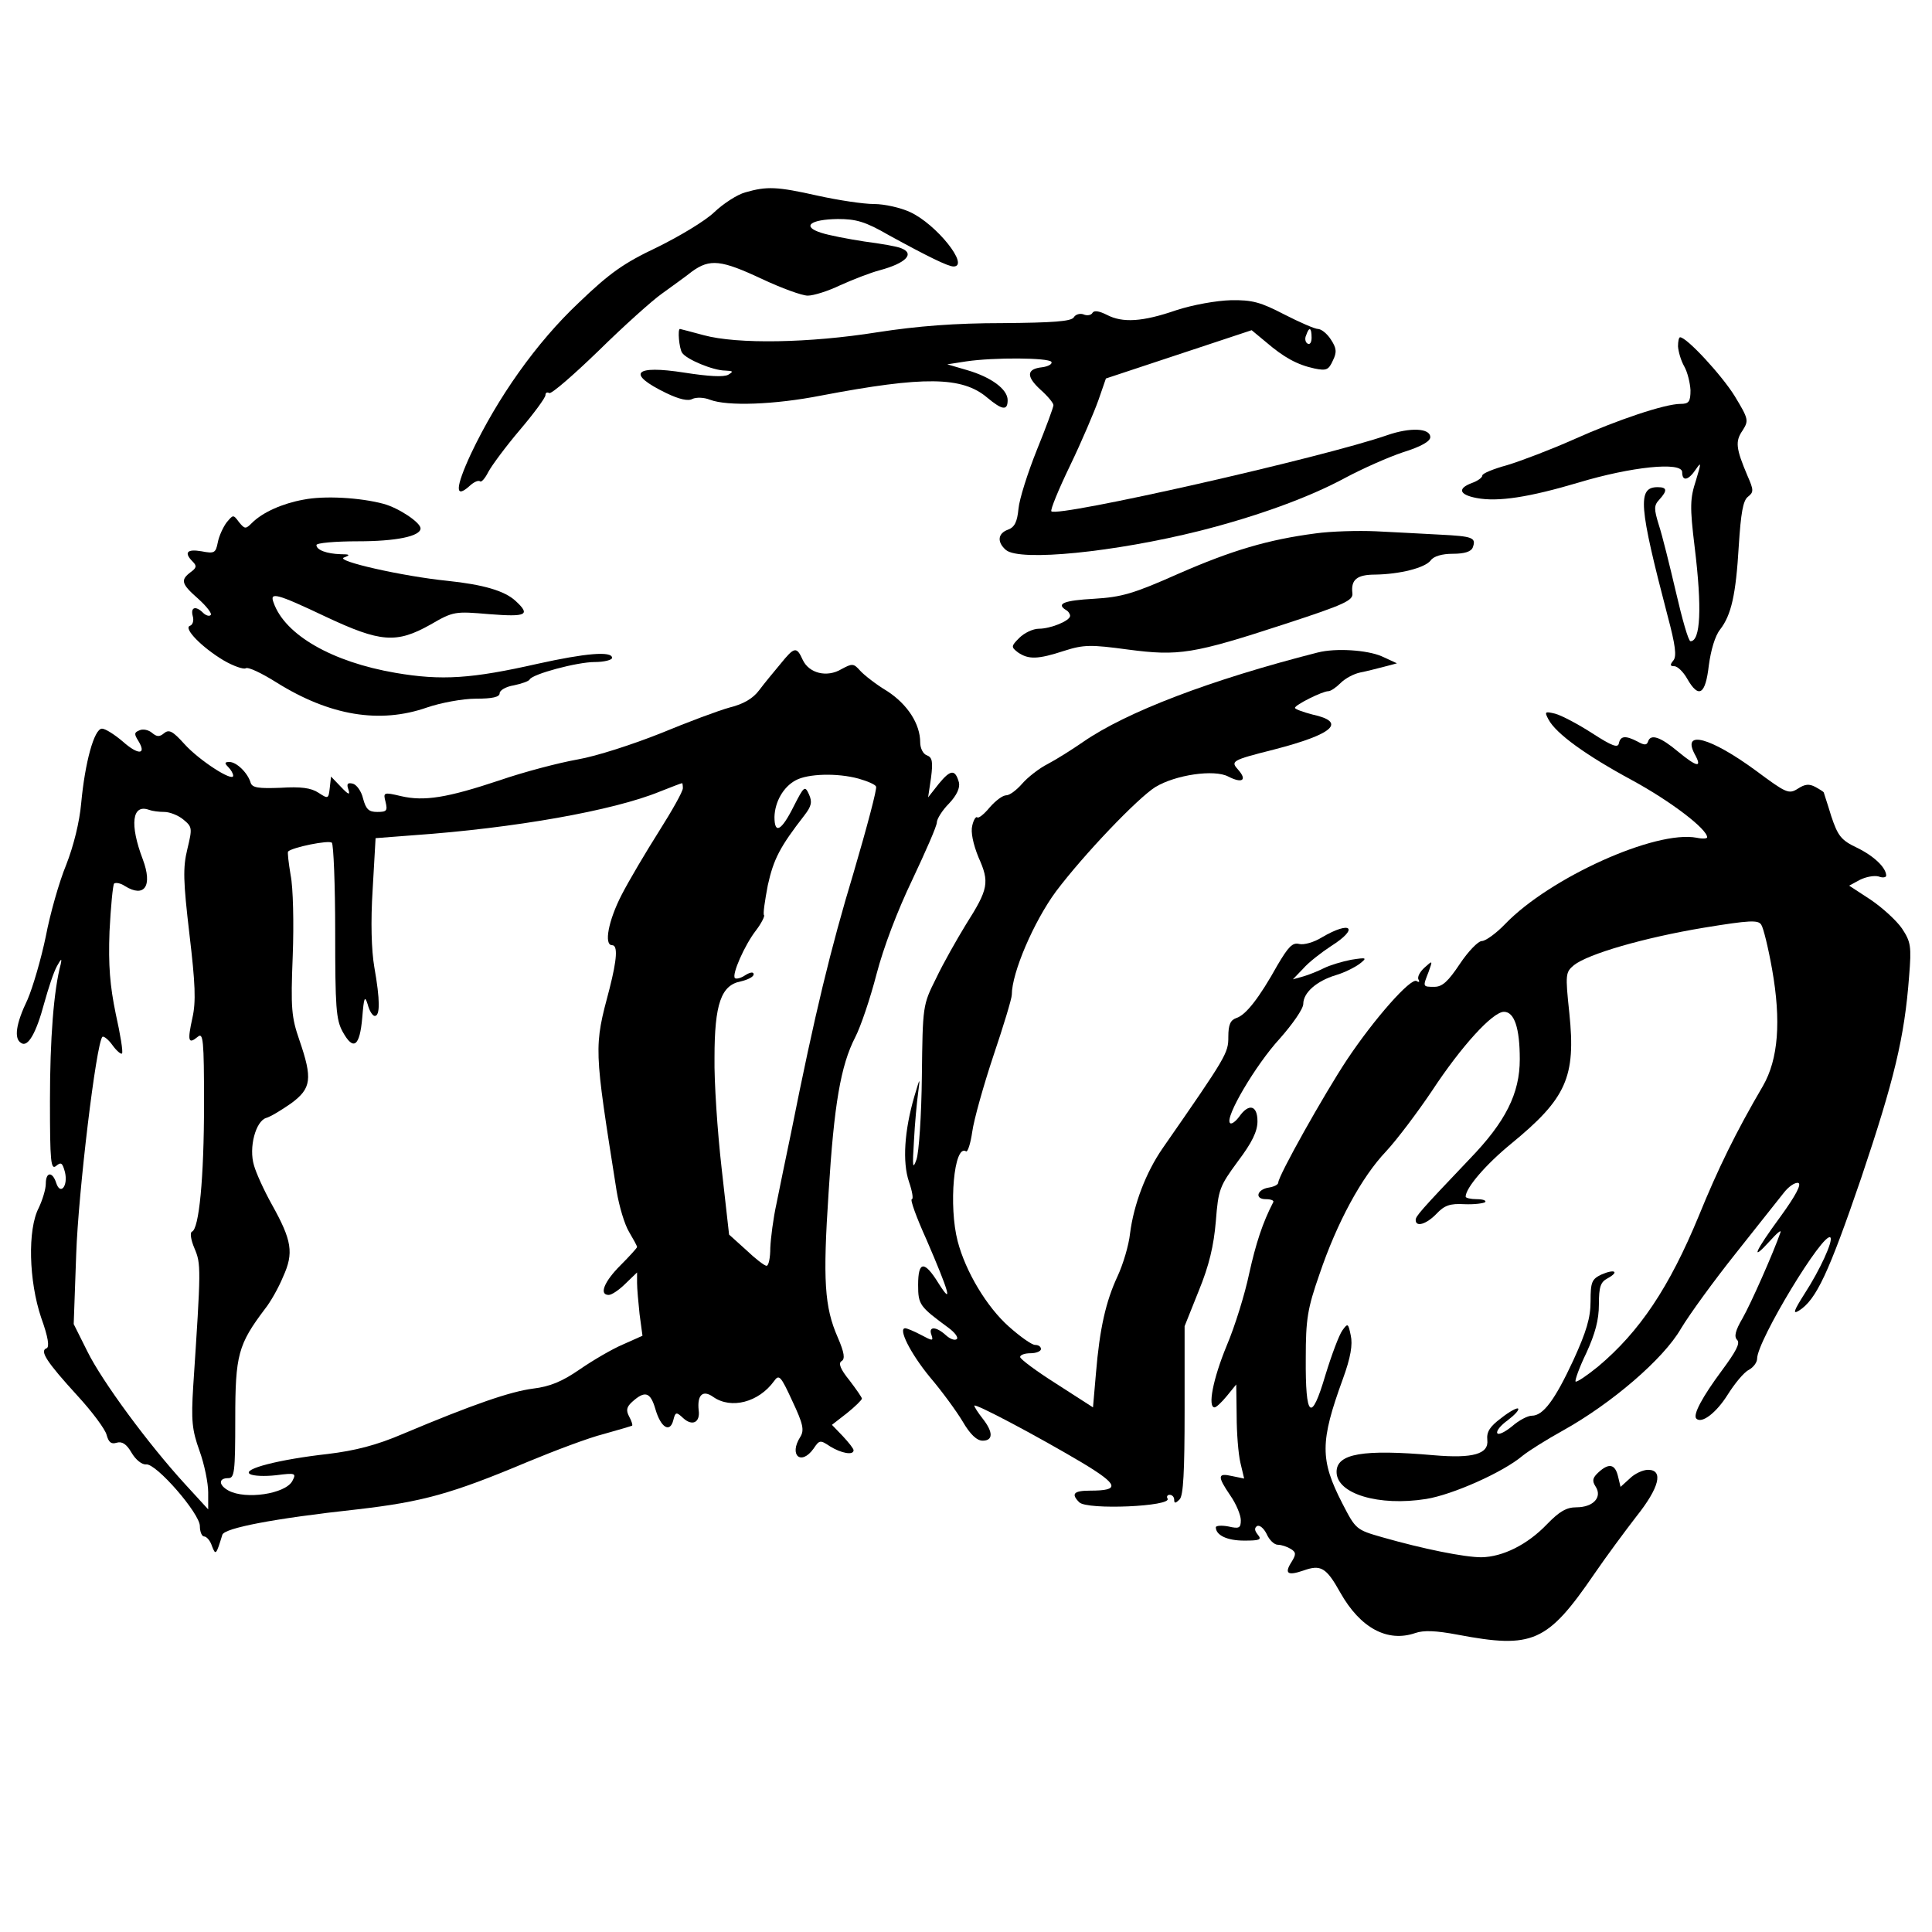 <?xml version="1.0" standalone="no"?>
<!DOCTYPE svg PUBLIC "-//W3C//DTD SVG 20010904//EN"
 "http://www.w3.org/TR/2001/REC-SVG-20010904/DTD/svg10.dtd">
<svg version="1.0" xmlns="http://www.w3.org/2000/svg"
 width="464pt" height="464pt" viewBox="0 0 464 464"
 preserveAspectRatio="xMidYMid meet">
<g transform="translate(0,464) scale(0.1,-0.1)"
fill="#000000" stroke="none">
<path d="M1790 4178 c-19 -5 -53 -27 -75 -48 -22 -21 -84 -58 -137 -84 -80
-38 -113 -61 -188 -133 -102 -96 -195 -228 -259 -363 -38 -82 -39 -110 -2 -76
10 9 20 13 24 10 3 -3 12 7 20 23 8 15 42 61 76 101 34 40 61 77 61 83 0 6 4
8 9 5 5 -3 58 43 119 102 60 59 129 121 152 137 23 17 56 40 72 53 43 31 70
28 168 -18 47 -22 96 -40 110 -40 14 0 49 11 78 25 29 13 72 30 95 36 63 17
85 40 51 53 -9 4 -49 11 -88 16 -39 6 -86 15 -104 21 -47 15 -27 32 40 33 44
0 66 -6 123 -39 93 -51 142 -75 155 -75 40 0 -41 102 -105 131 -22 10 -60 19
-86 19 -25 0 -85 9 -135 20 -98 22 -122 23 -174 8z"/>
<path d="M2825 3895 c-81 -28 -129 -31 -167 -11 -18 9 -30 11 -34 5 -3 -6 -13
-8 -22 -4 -8 3 -19 0 -23 -7 -6 -10 -51 -13 -171 -14 -114 0 -204 -7 -301 -22
-163 -26 -336 -29 -417 -7 -30 8 -56 15 -57 15 -6 0 -2 -46 5 -57 10 -16 75
-43 104 -43 19 -1 20 -2 7 -10 -11 -6 -47 -4 -105 5 -121 19 -141 -2 -44 -49
31 -15 53 -20 63 -14 9 4 27 4 42 -2 42 -16 155 -12 267 10 247 47 339 46 399
-5 36 -30 49 -32 49 -6 0 26 -39 55 -97 72 l-48 14 45 7 c67 10 198 9 205 -1
3 -5 -7 -11 -22 -13 -38 -4 -39 -22 -4 -54 17 -15 31 -32 31 -37 0 -5 -18 -54
-40 -108 -22 -55 -42 -118 -44 -141 -3 -31 -9 -44 -25 -50 -25 -9 -27 -30 -5
-49 34 -28 261 -5 465 46 138 35 262 80 349 127 41 22 104 50 140 62 42 13 65
26 65 36 0 22 -48 24 -103 5 -155 -54 -792 -198 -807 -183 -3 3 17 52 45 110
28 58 58 129 68 157 l18 52 175 58 175 58 35 -29 c42 -36 74 -54 116 -63 29
-6 34 -3 44 19 10 20 9 30 -5 51 -9 14 -23 25 -31 25 -7 0 -44 16 -81 35 -56
29 -76 35 -128 34 -35 -1 -91 -11 -131 -24z m325 -66 c0 -11 -4 -18 -10 -14
-5 3 -7 12 -3 20 7 21 13 19 13 -6z"/>
<path d="M4030 3808 c1 -13 7 -34 15 -48 8 -14 14 -40 15 -57 0 -28 -4 -33
-24 -33 -37 0 -151 -38 -258 -86 -54 -24 -125 -51 -158 -61 -33 -9 -60 -20
-60 -25 0 -5 -11 -13 -25 -18 -35 -13 -31 -28 11 -36 52 -10 127 2 245 37 126
38 249 51 249 25 0 -23 15 -20 33 7 13 19 13 16 0 -27 -14 -43 -15 -62 -3
-160 18 -147 14 -226 -10 -226 -5 0 -20 53 -35 118 -15 64 -33 137 -41 161
-12 39 -12 47 1 61 20 22 19 30 -4 30 -49 0 -45 -45 24 -309 19 -71 22 -97 14
-107 -9 -11 -8 -14 2 -14 8 0 22 -14 31 -30 28 -49 44 -38 52 32 5 37 15 71
27 86 27 35 38 83 45 202 5 77 10 108 22 117 14 11 14 16 -1 50 -28 66 -30 83
-12 109 15 24 15 27 -19 83 -31 50 -115 141 -131 141 -3 0 -5 -10 -5 -22z"/>
<path d="M729 3440 c-50 -9 -98 -30 -124 -56 -15 -15 -17 -15 -31 2 -14 19
-14 18 -30 -1 -8 -11 -18 -32 -21 -48 -5 -25 -8 -27 -39 -21 -35 6 -43 -3 -21
-25 10 -10 9 -15 -5 -25 -25 -19 -23 -28 18 -64 20 -18 34 -36 30 -39 -3 -4
-12 -1 -18 5 -18 18 -31 14 -25 -8 3 -10 0 -21 -7 -23 -16 -6 29 -52 81 -83
24 -14 48 -22 53 -19 6 4 39 -12 74 -34 128 -80 248 -100 362 -60 32 11 85 21
117 21 40 0 57 4 57 13 0 7 15 16 34 19 19 4 36 10 38 14 6 13 114 42 156 42
23 0 42 5 42 10 0 17 -65 11 -178 -14 -159 -36 -231 -41 -342 -22 -152 26
-266 91 -293 169 -10 26 7 22 125 -34 132 -62 170 -65 252 -19 55 32 59 32
141 25 90 -7 100 -2 63 32 -26 24 -77 39 -163 48 -109 11 -271 48 -249 56 16
6 15 8 -8 8 -33 1 -58 10 -58 22 0 5 45 9 100 9 91 0 150 12 150 31 0 14 -52
49 -89 59 -56 15 -142 20 -192 10z"/>
<path d="M3160 3359 c-115 -15 -202 -41 -330 -97 -108 -48 -136 -56 -202 -60
-73 -4 -92 -12 -68 -27 6 -3 10 -10 10 -14 0 -12 -47 -31 -75 -31 -14 0 -35
-10 -47 -22 -20 -20 -20 -22 -3 -35 25 -17 47 -17 111 4 47 15 64 15 153 3
122 -16 156 -11 379 62 141 46 162 56 160 73 -4 33 11 45 55 45 59 1 119 16
133 34 7 10 27 16 53 16 28 0 44 5 48 15 9 24 0 27 -79 31 -40 2 -109 6 -153
8 -44 2 -109 0 -145 -5z"/>
<path d="M1874 3045 c-16 -19 -39 -47 -51 -63 -15 -20 -38 -33 -70 -41 -26 -7
-101 -35 -166 -62 -68 -27 -154 -55 -200 -63 -45 -8 -129 -30 -187 -50 -126
-42 -181 -51 -237 -38 -42 10 -43 9 -37 -14 5 -21 3 -24 -20 -24 -20 0 -27 6
-34 32 -4 18 -16 34 -25 36 -13 3 -15 -1 -10 -15 4 -13 0 -12 -18 7 l-24 25
-3 -27 c-3 -27 -4 -27 -27 -12 -18 12 -43 15 -91 12 -53 -2 -68 0 -72 12 -7
24 -34 50 -51 50 -12 0 -12 -3 -3 -12 7 -7 12 -16 12 -21 0 -16 -82 37 -117
76 -28 31 -37 36 -49 26 -11 -9 -17 -9 -29 1 -8 7 -22 10 -30 6 -13 -5 -13 -9
-3 -25 21 -34 0 -35 -37 -2 -20 17 -42 31 -50 31 -19 0 -41 -82 -50 -179 -4
-45 -18 -102 -36 -148 -17 -41 -39 -119 -49 -172 -11 -53 -31 -122 -44 -152
-28 -58 -33 -94 -15 -104 16 -11 36 24 55 95 10 36 23 76 31 90 10 18 12 19 9
5 -17 -63 -26 -180 -26 -329 0 -146 2 -167 15 -156 12 10 15 7 21 -15 8 -33
-11 -57 -21 -26 -9 28 -25 27 -25 -2 0 -13 -8 -39 -17 -58 -27 -52 -24 -175 6
-264 17 -47 20 -70 13 -73 -18 -6 1 -34 74 -114 35 -38 67 -81 70 -94 5 -18
11 -23 24 -19 13 4 24 -3 36 -24 10 -17 25 -29 35 -28 24 3 129 -118 129 -148
0 -14 5 -25 10 -25 6 0 15 -10 19 -23 9 -23 10 -22 25 27 5 16 122 39 324 61
156 18 226 37 409 114 65 27 147 58 183 67 36 10 66 19 68 20 2 1 -1 11 -7 22
-8 15 -6 23 7 35 31 28 44 24 56 -17 13 -45 35 -58 43 -27 5 20 7 21 24 5 22
-20 41 -10 37 19 -4 37 10 50 35 32 43 -30 109 -13 146 38 12 17 16 13 44 -48
26 -55 29 -70 19 -86 -28 -44 2 -70 32 -28 14 21 16 21 40 5 26 -16 56 -22 56
-9 0 4 -12 19 -26 34 l-26 27 36 28 c20 16 36 32 36 35 0 3 -14 23 -30 44 -22
27 -27 41 -19 46 9 5 7 20 -9 57 -32 73 -36 137 -22 348 13 211 29 305 64 373
13 25 36 93 51 151 17 65 50 152 86 227 32 68 59 129 59 138 0 8 13 29 29 45
19 20 27 38 24 51 -9 32 -20 31 -48 -3 l-26 -33 7 47 c5 39 3 49 -10 54 -9 3
-16 17 -16 31 0 44 -30 91 -79 123 -27 16 -56 39 -65 49 -16 18 -19 18 -45 4
-35 -21 -78 -10 -93 22 -15 33 -20 32 -54 -10z m188 -275 c21 -6 40 -14 42
-19 3 -4 -22 -98 -54 -207 -55 -182 -93 -338 -150 -624 -12 -58 -28 -134 -35
-170 -8 -36 -14 -84 -15 -107 0 -24 -4 -43 -9 -43 -5 0 -27 17 -49 38 l-41 37
-18 160 c-10 88 -18 207 -17 265 0 129 16 174 63 183 17 4 31 11 31 17 0 6 -7
6 -20 -2 -10 -7 -22 -10 -25 -7 -8 8 23 79 51 115 13 17 21 34 19 36 -3 2 2
35 9 72 14 63 29 92 88 168 17 22 19 32 11 50 -10 22 -12 20 -37 -29 -29 -58
-46 -68 -46 -25 1 36 21 72 51 88 29 16 100 18 151 4z m-422 -23 c0 -8 -26
-54 -57 -103 -31 -49 -72 -118 -90 -153 -32 -62 -43 -121 -23 -121 14 0 12
-33 -6 -104 -38 -143 -38 -139 17 -487 6 -36 19 -80 30 -98 10 -17 19 -33 19
-36 0 -2 -18 -22 -40 -44 -39 -39 -52 -71 -28 -71 7 0 25 12 40 27 l28 27 0
-25 c0 -13 3 -47 6 -75 l7 -52 -47 -21 c-26 -11 -72 -38 -104 -60 -42 -29 -71
-41 -112 -46 -54 -7 -142 -37 -313 -109 -63 -27 -114 -40 -180 -48 -116 -13
-206 -36 -187 -48 8 -5 36 -6 63 -3 47 6 49 5 39 -14 -17 -31 -112 -45 -153
-23 -24 13 -25 30 -1 30 15 0 17 13 17 143 0 153 7 178 71 263 13 16 33 51 44
78 26 57 21 87 -27 173 -19 34 -38 76 -43 94 -13 43 4 106 29 114 11 3 37 19
60 35 49 36 52 59 20 152 -19 55 -21 76 -16 202 3 78 1 165 -5 194 -5 30 -8
56 -6 57 10 10 98 28 105 21 4 -4 8 -101 8 -214 0 -181 2 -211 18 -240 26 -47
41 -35 47 34 4 49 6 54 13 32 4 -16 12 -28 17 -28 13 0 13 38 -1 117 -7 41 -9
109 -4 187 l7 123 91 7 c242 17 480 59 592 105 28 11 51 20 53 20 1 1 2 -5 2
-12z m-1245 -57 c12 0 33 -8 45 -18 22 -18 22 -21 10 -71 -11 -45 -10 -77 5
-205 14 -118 16 -162 7 -201 -12 -55 -10 -64 13 -45 13 11 15 -7 15 -161 0
-179 -12 -301 -29 -307 -5 -2 -3 -19 6 -40 16 -38 16 -45 -3 -332 -5 -81 -3
-104 15 -154 12 -33 21 -78 21 -100 l0 -41 -55 60 c-89 97 -200 248 -235 319
l-33 66 6 168 c5 148 48 507 63 522 3 2 14 -6 24 -20 10 -14 21 -23 23 -20 3
3 -4 46 -15 95 -14 68 -18 116 -15 198 3 59 8 111 11 115 4 3 16 1 26 -6 47
-29 67 0 43 64 -32 84 -26 134 15 119 8 -3 24 -5 37 -5z"/>
<path d="M3165 3073 c-259 -66 -460 -143 -564 -215 -26 -18 -64 -42 -85 -53
-20 -10 -48 -32 -61 -47 -13 -15 -30 -28 -38 -28 -9 0 -26 -13 -40 -29 -14
-17 -27 -27 -30 -24 -3 3 -9 -6 -12 -20 -4 -15 2 -44 15 -76 27 -60 24 -76
-30 -161 -22 -36 -55 -94 -72 -130 -32 -64 -32 -65 -34 -235 -1 -94 -7 -183
-13 -200 -9 -25 -10 -18 -6 45 2 41 7 93 10 115 5 39 5 39 -9 -8 -24 -82 -29
-158 -13 -205 8 -23 11 -42 7 -42 -5 0 11 -44 35 -97 54 -125 65 -162 29 -105
-34 55 -49 54 -49 -4 0 -48 4 -52 73 -103 15 -11 24 -23 20 -27 -5 -4 -16 0
-26 9 -24 22 -43 22 -35 1 5 -15 3 -15 -25 0 -17 9 -34 16 -38 16 -18 0 13
-61 59 -117 29 -34 64 -82 79 -107 18 -31 34 -46 48 -46 25 0 26 20 0 53 -11
14 -20 28 -20 31 0 7 146 -70 259 -137 88 -53 92 -67 19 -67 -40 0 -46 -8 -26
-28 19 -19 224 -10 212 9 -3 5 0 9 5 9 6 0 11 -5 11 -12 0 -9 3 -9 13 1 9 9
12 66 12 214 l0 202 34 85 c25 61 36 108 41 167 6 77 9 84 53 144 34 45 47 72
47 96 0 39 -21 44 -44 11 -9 -12 -19 -19 -22 -15 -13 13 62 140 119 202 31 35
57 72 57 84 0 27 32 55 78 69 21 6 46 19 57 27 19 15 18 16 -20 10 -21 -4 -51
-13 -65 -20 -14 -7 -36 -16 -50 -20 l-25 -7 25 26 c13 15 44 39 67 54 68 43
48 62 -22 21 -19 -12 -44 -19 -55 -16 -16 4 -26 -7 -52 -51 -44 -79 -76 -120
-99 -127 -14 -5 -19 -16 -19 -45 0 -39 -3 -45 -158 -268 -40 -58 -69 -134 -78
-204 -3 -29 -17 -75 -30 -103 -28 -60 -43 -125 -52 -234 l-7 -81 -87 56 c-49
31 -88 60 -88 65 0 5 11 9 25 9 14 0 25 5 25 10 0 6 -6 10 -14 10 -8 0 -36 20
-63 44 -53 47 -104 132 -123 205 -22 84 -9 234 20 216 4 -3 11 19 15 47 4 29
27 111 51 183 24 71 44 137 44 146 0 53 53 176 106 248 67 89 196 224 239 251
48 29 141 43 175 25 33 -17 46 -9 24 16 -19 21 -17 23 86 49 143 37 175 66 92
84 -23 6 -42 13 -42 16 0 7 66 40 80 40 6 0 19 9 30 20 11 11 32 22 47 25 16
3 42 10 58 14 l30 8 -37 17 c-35 15 -110 20 -153 9z"/>
<path d="M3719 2912 c18 -34 90 -86 201 -146 92 -50 180 -117 180 -137 0 -3
-11 -4 -25 -1 -99 19 -353 -96 -460 -207 -21 -22 -47 -41 -56 -41 -9 0 -33
-25 -53 -55 -28 -42 -42 -55 -61 -55 -29 0 -28 0 -14 36 10 28 10 28 -10 10
-11 -10 -18 -23 -14 -29 3 -5 1 -7 -5 -3 -14 8 -101 -90 -167 -189 -55 -83
-165 -279 -165 -295 0 -5 -10 -10 -22 -12 -29 -4 -36 -28 -8 -28 12 0 20 -3
18 -7 -26 -50 -42 -100 -58 -172 -10 -48 -34 -126 -54 -173 -33 -80 -46 -148
-29 -148 4 0 17 12 30 28 l22 27 1 -75 c0 -41 4 -92 9 -113 l9 -38 -29 6 c-35
8 -36 0 -4 -47 14 -20 25 -47 25 -59 0 -19 -4 -21 -30 -15 -16 3 -30 2 -30 -2
0 -19 27 -32 68 -32 37 0 43 2 33 14 -8 10 -9 16 -2 21 6 3 16 -5 23 -19 6
-14 18 -26 27 -26 9 0 23 -5 31 -10 13 -8 13 -13 2 -31 -18 -28 -10 -34 28
-21 42 15 55 8 89 -53 48 -85 113 -120 180 -97 20 7 49 6 102 -4 180 -34 215
-19 328 146 28 41 74 103 101 138 55 69 66 112 28 112 -12 0 -32 -9 -44 -21
l-22 -20 -6 25 c-7 30 -22 33 -47 10 -14 -13 -16 -20 -7 -34 17 -26 -6 -50
-46 -50 -24 0 -41 -10 -71 -41 -47 -49 -106 -78 -157 -79 -41 0 -140 20 -238
48 -63 18 -64 19 -96 81 -54 105 -54 148 1 299 19 52 24 83 19 105 -6 29 -7
30 -20 12 -8 -11 -26 -59 -41 -108 -34 -115 -48 -103 -47 41 0 94 4 119 33
202 42 124 101 233 160 295 26 28 75 93 110 145 71 108 146 190 173 190 25 0
38 -39 38 -114 0 -82 -34 -150 -120 -239 -120 -126 -130 -138 -130 -147 0 -18
26 -10 50 15 19 20 32 25 67 23 24 -1 46 2 50 5 3 4 -6 7 -20 7 -15 0 -27 3
-27 6 0 21 48 77 109 127 133 109 156 160 140 314 -10 94 -9 98 11 115 34 27
168 66 312 90 110 18 131 19 138 7 5 -7 17 -56 26 -107 22 -124 15 -216 -22
-280 -65 -111 -108 -199 -154 -312 -71 -172 -142 -278 -242 -362 -27 -22 -51
-38 -54 -36 -2 3 9 34 26 69 21 46 30 79 30 116 0 43 4 54 21 63 29 16 17 23
-15 9 -23 -11 -26 -18 -26 -64 0 -40 -10 -73 -41 -141 -45 -97 -73 -134 -100
-134 -10 0 -31 -11 -47 -25 -17 -14 -33 -22 -36 -17 -3 5 8 19 25 31 17 13 28
25 25 28 -2 3 -21 -7 -41 -23 -27 -20 -35 -33 -33 -52 4 -34 -34 -45 -128 -37
-171 15 -234 4 -234 -40 0 -53 102 -83 215 -65 63 10 185 64 232 104 15 12 58
39 96 60 117 65 242 172 284 245 21 35 80 116 131 180 51 64 102 129 115 145
12 16 28 27 36 25 8 -3 -6 -30 -43 -81 -61 -83 -74 -112 -25 -58 17 19 28 28
25 20 -17 -49 -71 -171 -91 -206 -17 -29 -21 -44 -13 -52 8 -8 -3 -28 -37 -74
-46 -62 -70 -106 -61 -115 13 -13 48 14 75 57 17 27 39 54 51 60 11 6 20 18
20 27 0 43 160 307 176 291 7 -8 -25 -78 -62 -135 -26 -41 -29 -50 -14 -41 42
26 72 91 150 319 79 235 104 337 115 484 6 73 4 83 -17 115 -13 19 -47 50 -75
69 l-52 34 26 14 c14 7 34 11 45 8 10 -4 18 -2 18 2 0 19 -29 47 -70 67 -38
18 -46 28 -62 76 -9 30 -18 56 -18 57 0 1 -9 7 -20 13 -15 8 -25 7 -42 -4 -22
-14 -28 -11 -102 44 -108 79 -177 98 -146 39 19 -34 6 -32 -40 6 -43 36 -66
43 -72 24 -3 -9 -9 -9 -25 0 -29 15 -41 14 -45 -4 -2 -12 -16 -7 -64 24 -34
22 -74 43 -89 47 -25 6 -26 5 -16 -14z"/>
</g>
</svg>
